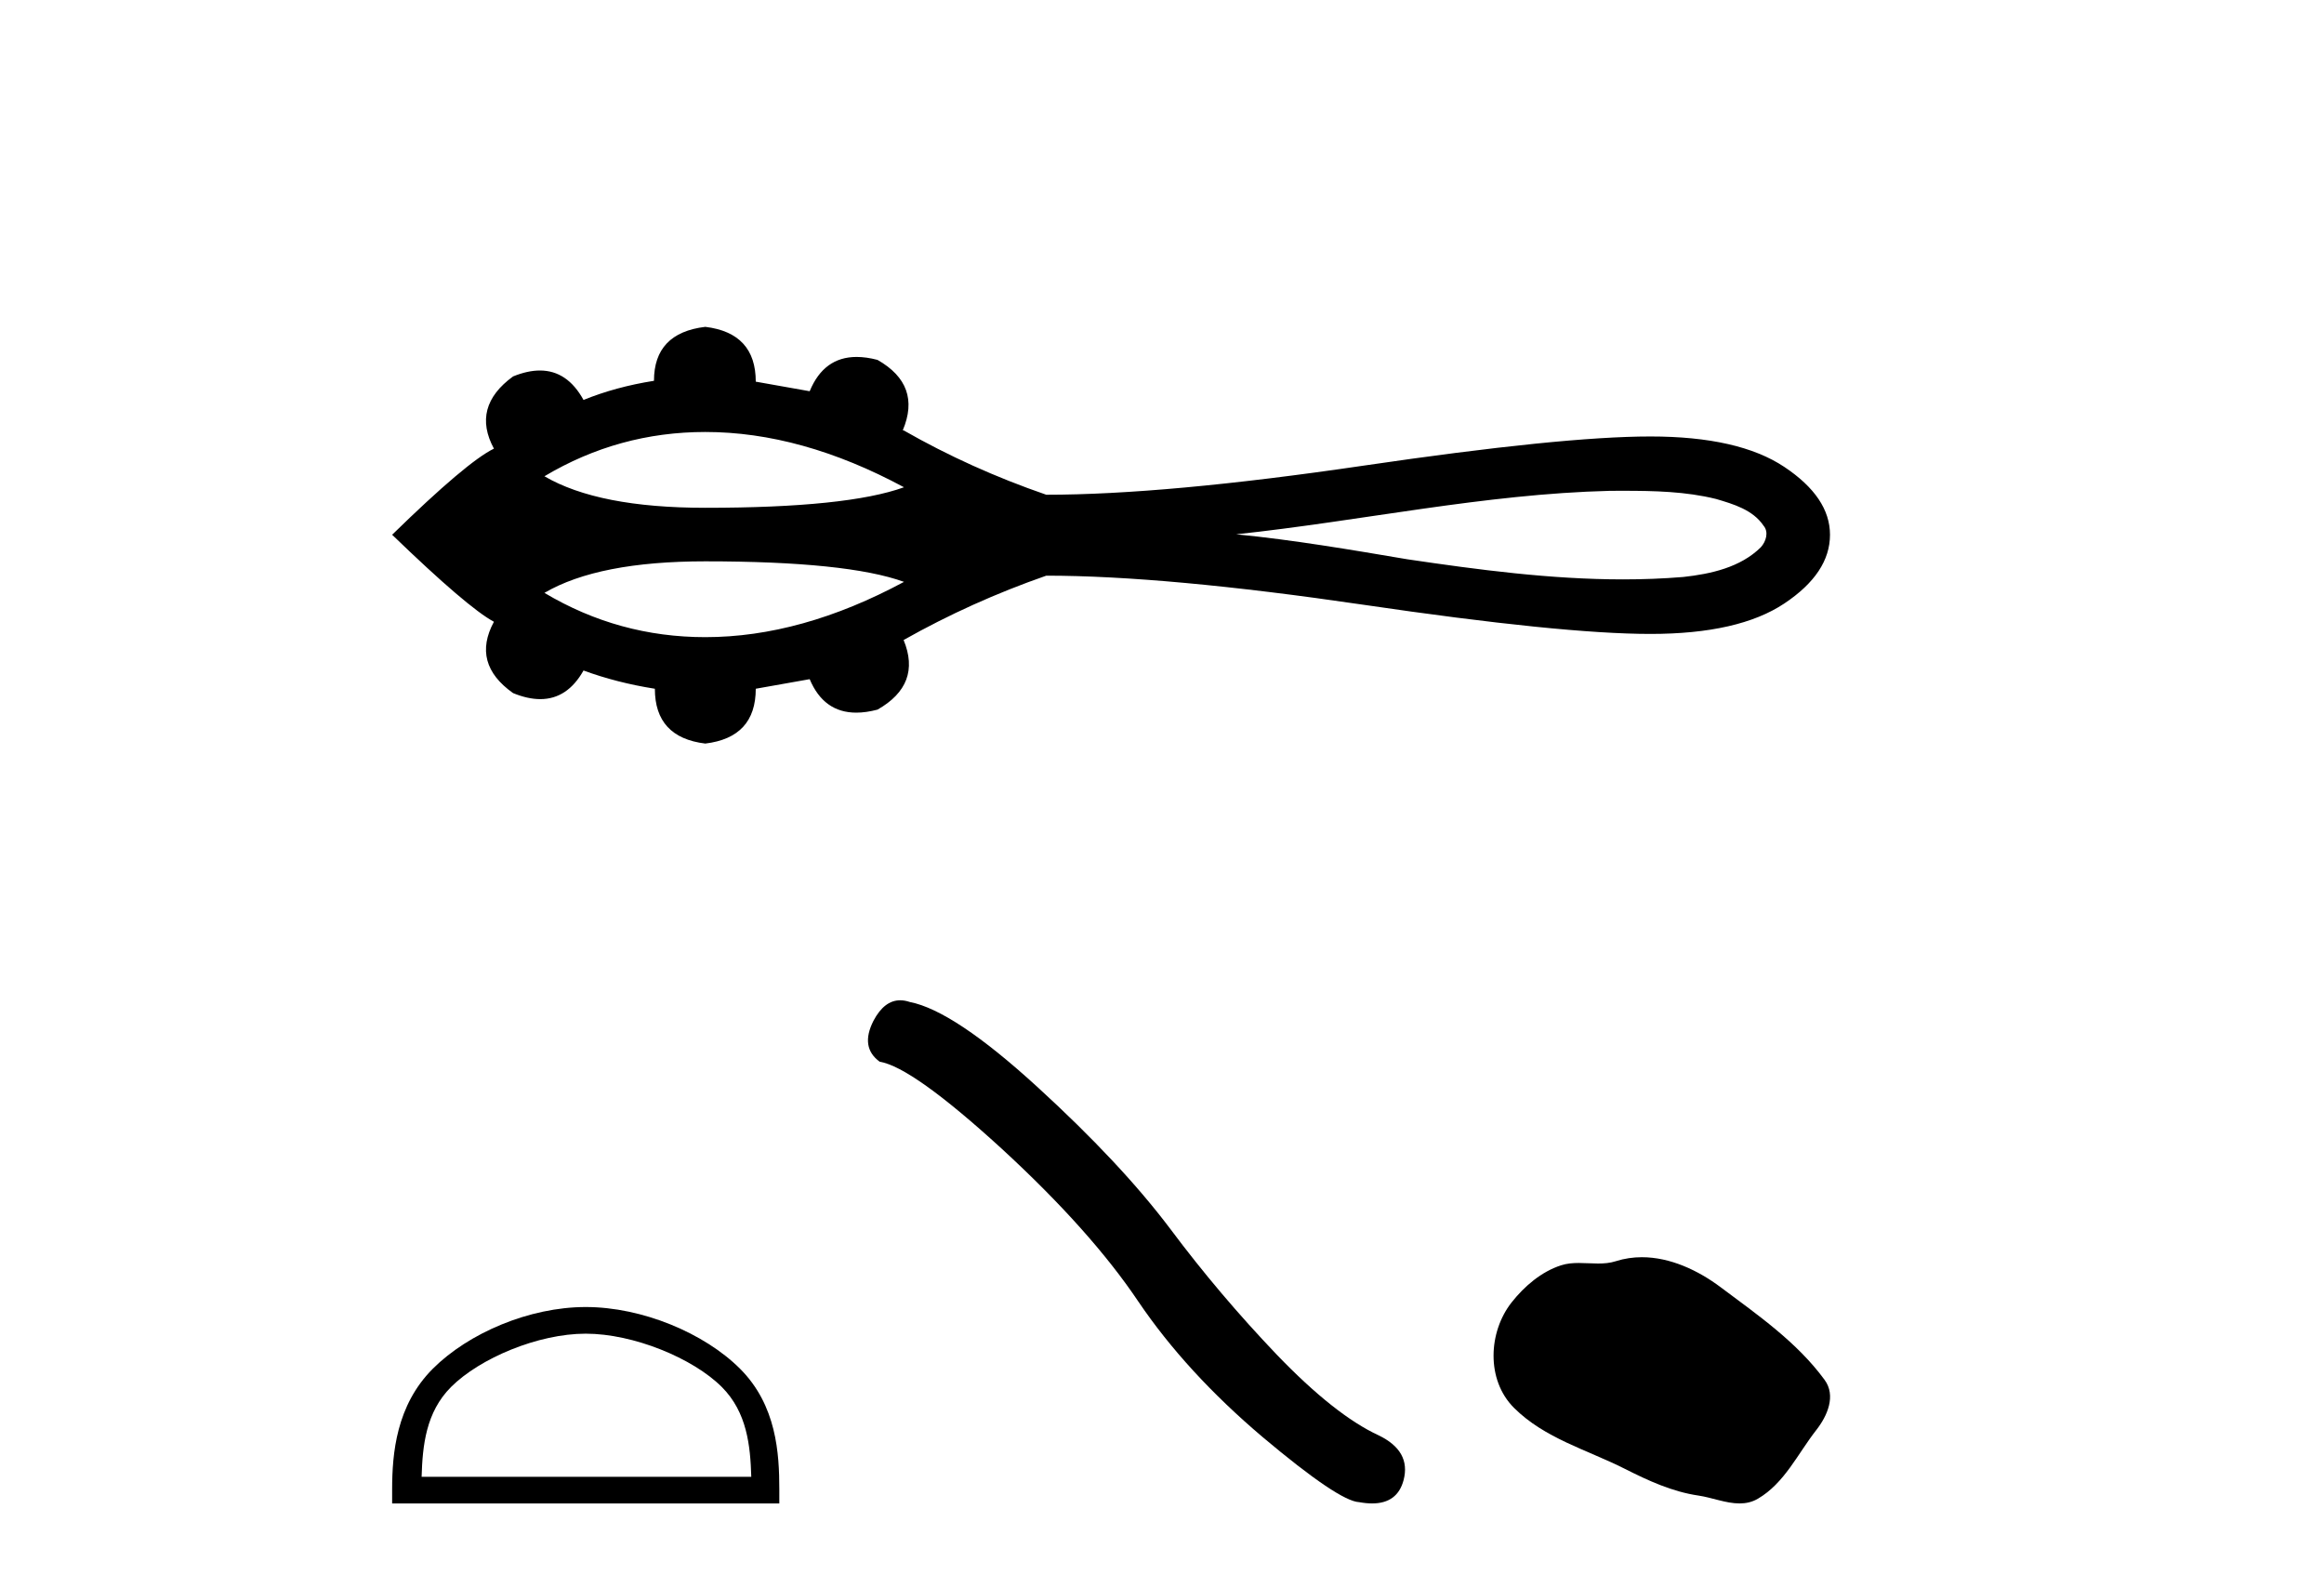 <?xml version='1.0' encoding='UTF-8' standalone='yes'?><svg xmlns='http://www.w3.org/2000/svg' xmlns:xlink='http://www.w3.org/1999/xlink' width='60.0' height='41.0' ><path d='M 18.209 11.151 C 19.862 11.151 21.572 11.627 23.339 12.578 C 22.363 12.931 20.653 13.108 18.209 13.108 C 16.369 13.108 14.984 12.837 14.056 12.294 C 15.334 11.532 16.719 11.151 18.209 11.151 ZM 41.904 12.669 C 42.709 12.669 43.522 12.686 44.304 12.88 C 44.752 13.012 45.254 13.16 45.529 13.568 C 45.673 13.735 45.592 13.983 45.459 14.128 C 44.932 14.648 44.169 14.816 43.457 14.894 C 42.939 14.937 42.421 14.956 41.903 14.956 C 40.038 14.956 38.176 14.709 36.334 14.437 C 34.866 14.189 33.397 13.938 31.915 13.792 C 35.136 13.45 38.321 12.75 41.568 12.67 C 41.68 12.669 41.792 12.669 41.904 12.669 ZM 18.209 14.49 C 20.653 14.49 22.363 14.667 23.339 15.02 C 21.572 15.971 19.862 16.447 18.209 16.447 C 16.719 16.447 15.334 16.066 14.056 15.304 C 14.984 14.761 16.369 14.49 18.209 14.49 ZM 18.209 8.437 C 17.326 8.542 16.884 9.006 16.884 9.83 C 16.225 9.934 15.619 10.099 15.065 10.324 C 14.786 9.817 14.411 9.564 13.939 9.564 C 13.727 9.564 13.496 9.615 13.246 9.717 C 12.527 10.241 12.363 10.862 12.752 11.581 C 12.288 11.806 11.412 12.546 10.124 13.804 C 11.427 15.062 12.303 15.81 12.752 16.05 C 12.363 16.768 12.527 17.382 13.246 17.891 C 13.5 17.995 13.734 18.047 13.948 18.047 C 14.416 18.047 14.788 17.8 15.065 17.308 C 15.634 17.517 16.248 17.675 16.907 17.779 C 16.907 18.618 17.341 19.089 18.209 19.194 C 19.078 19.089 19.512 18.618 19.512 17.779 L 20.904 17.532 C 21.146 18.108 21.547 18.396 22.108 18.396 C 22.276 18.396 22.458 18.37 22.655 18.318 C 23.419 17.884 23.644 17.285 23.329 16.521 C 24.497 15.862 25.724 15.309 27.012 14.86 C 29.063 14.86 31.796 15.111 35.209 15.612 C 38.623 16.114 41.089 16.364 42.609 16.364 C 44.128 16.364 45.281 16.102 46.067 15.578 C 46.853 15.054 47.246 14.463 47.246 13.804 C 47.246 13.16 46.853 12.577 46.067 12.053 C 45.281 11.529 44.128 11.267 42.609 11.267 C 41.089 11.267 38.623 11.518 35.209 12.019 C 31.796 12.521 29.063 12.771 27.012 12.771 C 25.709 12.322 24.482 11.768 23.329 11.109 L 23.307 11.109 C 23.636 10.331 23.419 9.725 22.655 9.29 C 22.461 9.239 22.281 9.214 22.115 9.214 C 21.551 9.214 21.147 9.509 20.904 10.099 L 19.512 9.852 C 19.512 9.014 19.078 8.542 18.209 8.437 Z' style='fill:#000000;stroke:none' /><path d='M 15.122 34.427 C 16.352 34.427 17.891 35.059 18.635 35.803 C 19.287 36.455 19.372 37.319 19.396 38.121 L 10.885 38.121 C 10.909 37.319 10.994 36.455 11.645 35.803 C 12.39 35.059 13.893 34.427 15.122 34.427 ZM 15.122 33.739 C 13.664 33.739 12.094 34.413 11.174 35.332 C 10.231 36.276 10.124 37.518 10.124 38.447 L 10.124 38.809 L 20.12 38.809 L 20.12 38.447 C 20.12 37.518 20.05 36.276 19.106 35.332 C 18.186 34.413 16.581 33.739 15.122 33.739 Z' style='fill:#000000;stroke:none' /><path d='M 23.241 25.821 Q 22.829 25.821 22.55 26.352 Q 22.202 27.036 22.712 27.407 Q 23.558 27.546 25.865 29.655 Q 28.159 31.765 29.388 33.596 Q 30.628 35.427 32.598 37.096 Q 34.569 38.753 35.09 38.776 Q 35.271 38.809 35.424 38.809 Q 36.078 38.809 36.237 38.208 Q 36.435 37.455 35.588 37.049 Q 34.464 36.528 32.969 34.975 Q 31.474 33.41 30.211 31.718 Q 28.936 30.026 26.78 28.056 Q 24.625 26.086 23.489 25.865 Q 23.359 25.821 23.241 25.821 Z' style='fill:#000000;stroke:none' /><path d='M 42.389 32.453 C 42.165 32.453 41.94 32.485 41.717 32.556 C 41.568 32.604 41.414 32.616 41.258 32.616 C 41.093 32.616 40.926 32.602 40.76 32.602 C 40.606 32.602 40.452 32.614 40.304 32.662 C 39.795 32.826 39.357 33.201 39.026 33.62 C 38.425 34.382 38.364 35.619 39.087 36.341 C 39.877 37.13 40.979 37.426 41.946 37.914 C 42.551 38.22 43.173 38.507 43.85 38.606 C 44.194 38.656 44.559 38.809 44.91 38.809 C 45.072 38.809 45.232 38.777 45.385 38.687 C 46.073 38.285 46.417 37.52 46.893 36.913 C 47.18 36.547 47.406 36.028 47.107 35.62 C 46.395 34.646 45.382 33.946 44.423 33.228 C 43.84 32.791 43.119 32.453 42.389 32.453 Z' style='fill:#000000;stroke:none' /></svg>